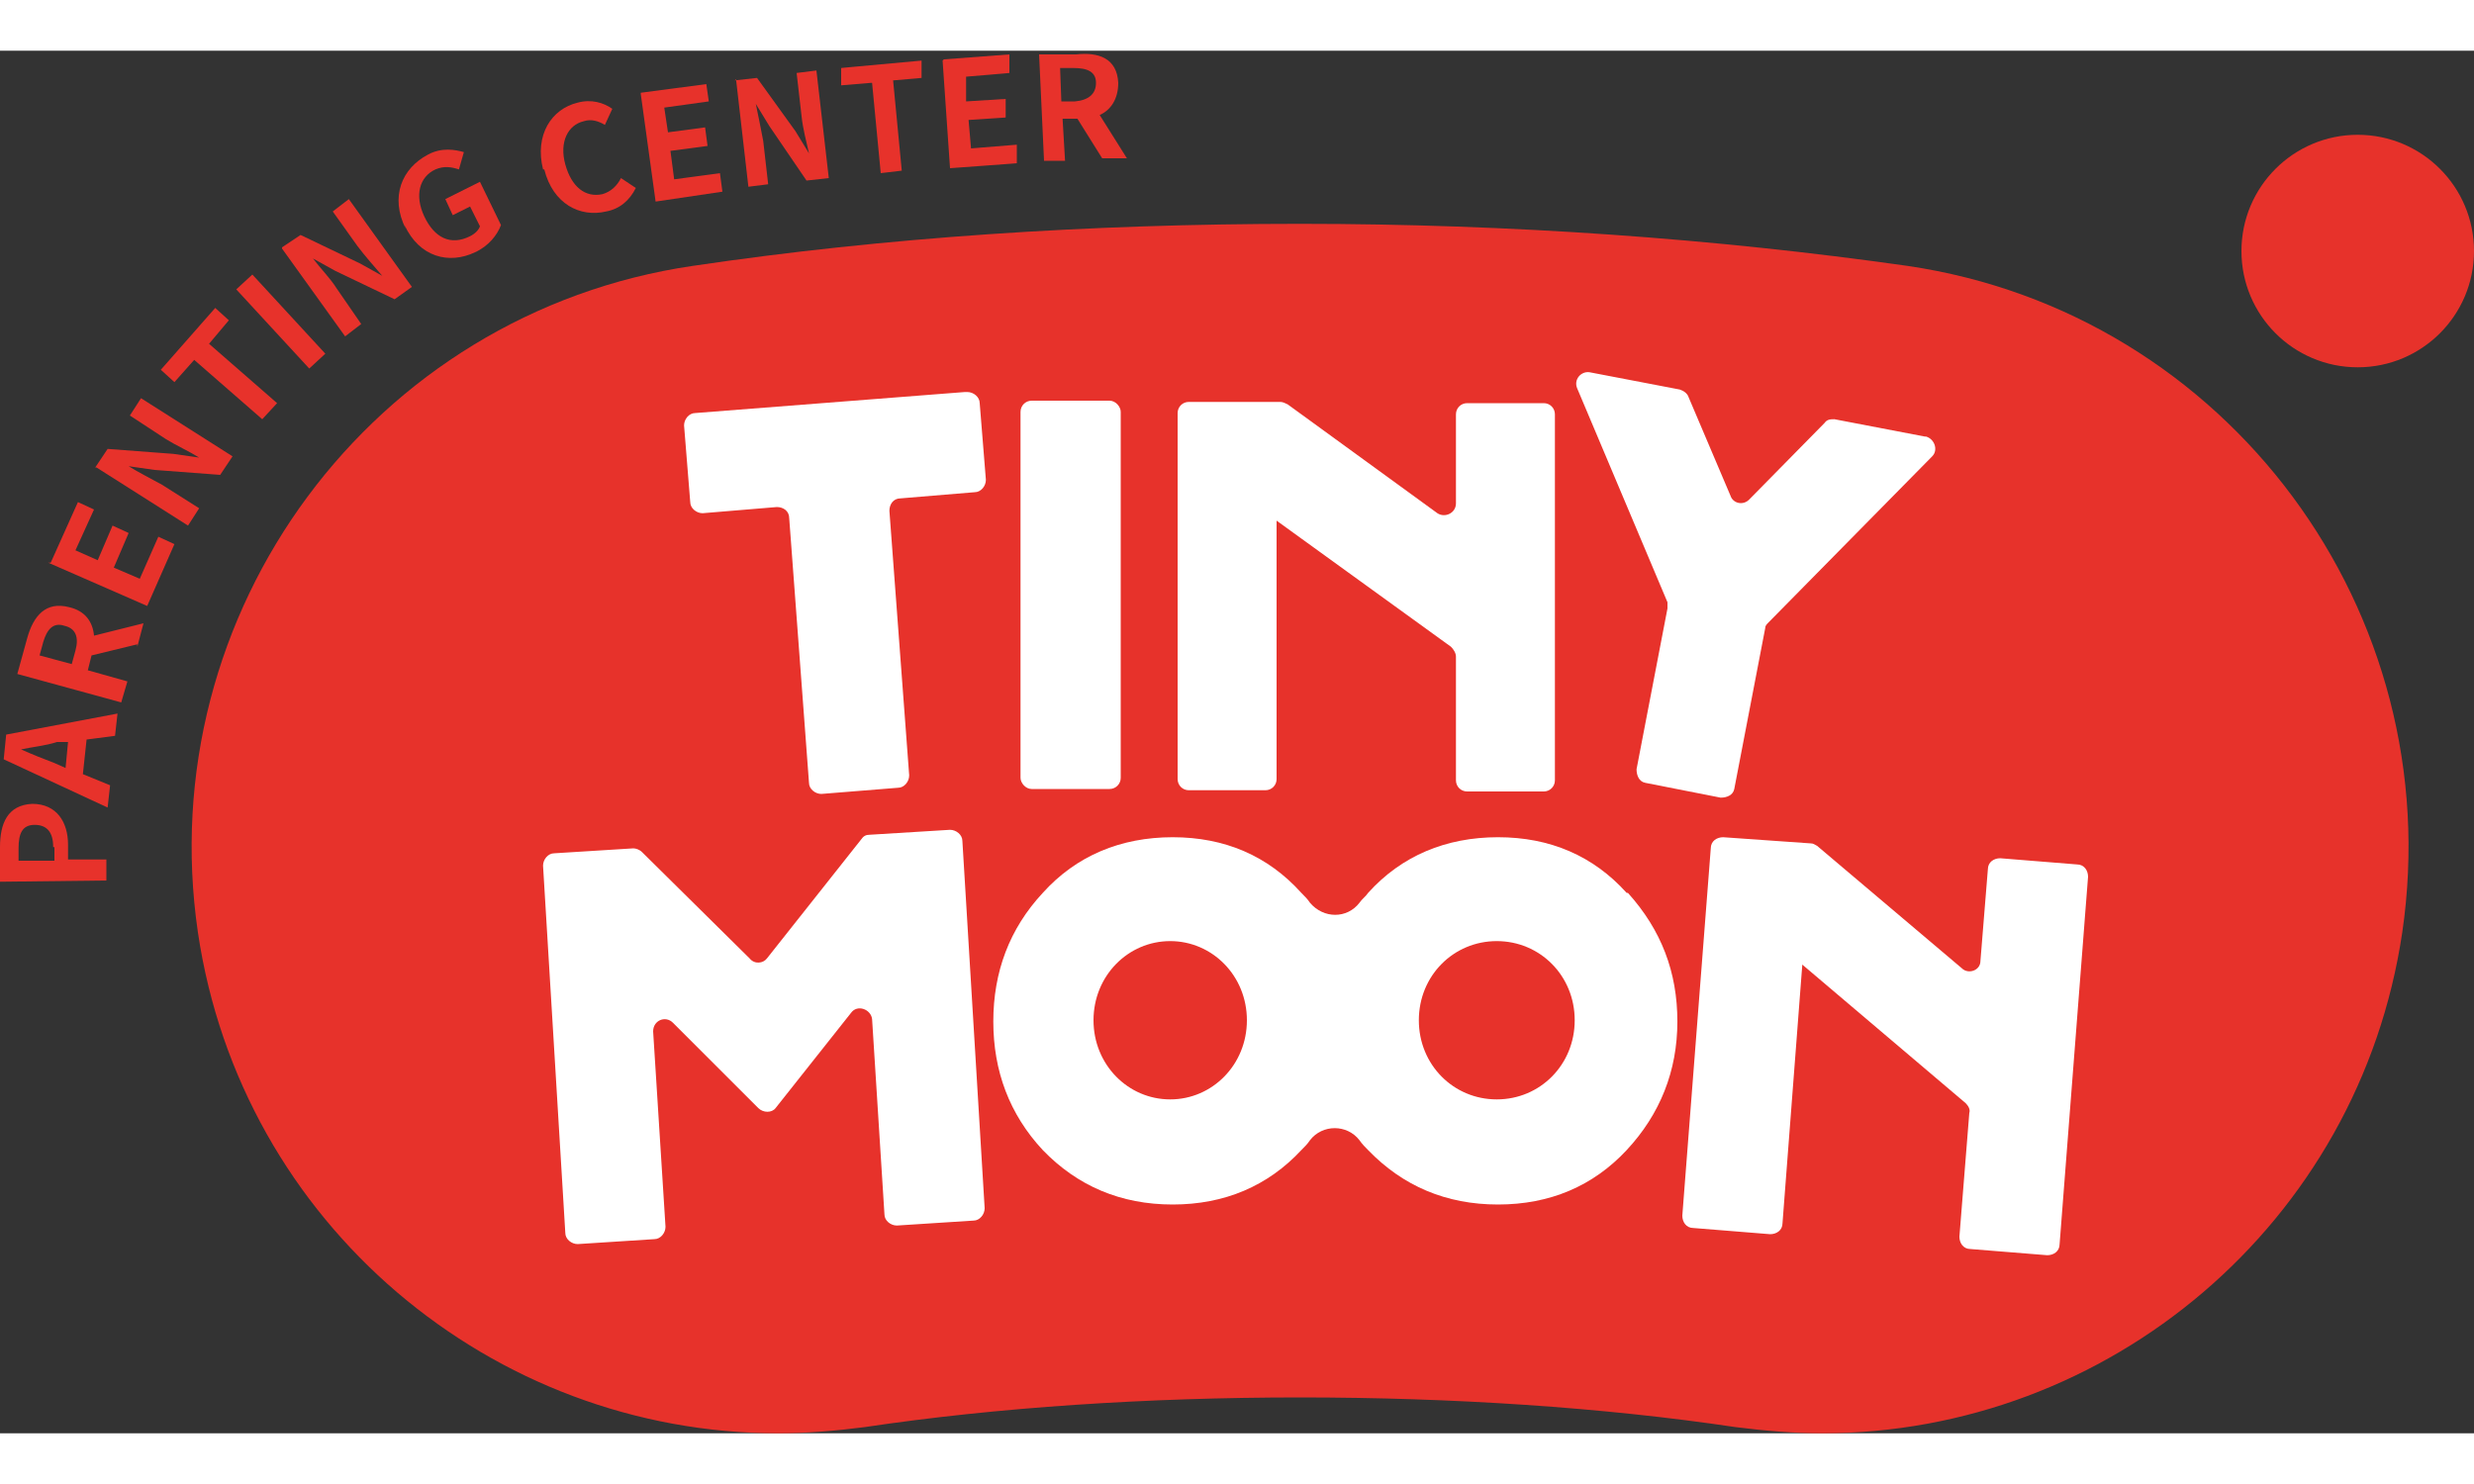 <?xml version="1.0" encoding="UTF-8"?>
<svg xmlns="http://www.w3.org/2000/svg" version="1.1" viewBox="0 0 200 111.8" width="200" height="120">
  <rect x="0" y="0" width="200" height="111.8" fill="#333333" stroke="none"/>
  <!-- Generator: Adobe Illustrator 29.1.0, SVG Export Plug-In . SVG Version: 2.1.0 Build 142)  -->
  <defs>
    <style>
      .st0 {
        fill: #fff;
      }
      .st1 {
        fill: #e7322b;
      }
    </style>
  </defs>
  <path class="st1" d="M147.3,111.8c-2.3,0-4.6-.2-7-.5-10.7-1.6-22.9-2.4-35.2-2.4s-24.5.8-35.2,2.4c-2.3.3-4.7.5-7,.5-23.1,0-43.4-16.9-46.9-40.5-3.8-25.9,14.1-50.1,40-53.9,15.5-2.3,32-3.4,49.1-3.4s33.6,1.2,49.1,3.4c25.9,3.8,43.8,28,40,53.9-3.5,23.6-23.8,40.5-46.9,40.5h0Z"/>
  <g>
    <g>
      <path class="st0" d="M78,27.6l-21.8,1.7c-.5,0-.9.5-.9,1l.5,6.2c0,.5.5.9,1,.9l6-.5c.5,0,1,.3,1,.9l1.6,21.4c0,.5.5.9,1,.9l6.2-.5c.5,0,.9-.5.9-1l-1.6-21.4c0-.5.3-1,.9-1l6-.5c.5,0,.9-.5.9-1l-.5-6.2c0-.5-.5-.9-1-.9h0Z"/>
      <rect class="st0" x="82.5" y="28.3" width="8.1" height="31.4" rx=".9" ry=".9"/>
      <path class="st0" d="M117.7,29.3v7.3c0,.8-.9,1.2-1.5.8l-12.1-8.8c-.2-.1-.4-.2-.6-.2h-7.4c-.5,0-.9.4-.9.9v29.6c0,.5.4.9.9.9h6.2c.5,0,.9-.4.9-.9v-20.9l14.1,10.2c.2.2.4.5.4.8v10c0,.5.4.9.9.9h6.2c.5,0,.9-.4.9-.9v-29.6c0-.5-.4-.9-.9-.9h-6.2c-.5,0-.9.4-.9.9h0Z"/>
      <path class="st0" d="M155.6,31.2l-7.3-1.4c-.3,0-.6,0-.8.3l-6.1,6.2c-.5.5-1.3.3-1.5-.3l-3.4-8c-.1-.3-.4-.5-.7-.6l-7.3-1.4c-.7-.1-1.3.6-1,1.3l7.3,17.3c0,.2,0,.4,0,.5l-2.5,13c0,.5.2,1,.7,1.1l6.1,1.2c.5,0,1-.2,1.1-.7l2.5-13c0-.2.1-.3.3-.5l13.2-13.4c.5-.5.2-1.4-.5-1.6h0Z"/>
    </g>
    <g>
      <path class="st0" d="M131.5,68.1c-2.7-3-6.2-4.5-10.4-4.5s-7.8,1.5-10.5,4.5c-.2.3-.5.5-.7.8-1,1.3-2.9,1.3-4,0-.2-.3-.4-.5-.7-.8-2.7-3-6.2-4.5-10.4-4.5s-7.8,1.5-10.5,4.5c-2.7,2.9-4,6.4-4,10.4s1.3,7.5,4,10.4c2.8,2.9,6.3,4.4,10.5,4.4s7.7-1.5,10.4-4.4c.3-.3.5-.5.7-.8,1-1.3,3-1.3,4,0,.2.3.5.6.7.8,2.8,2.9,6.3,4.4,10.5,4.4s7.7-1.5,10.4-4.4c2.7-2.9,4.1-6.4,4.1-10.4s-1.3-7.4-4-10.4h0ZM94.6,84.8c-3.4,0-6.2-2.8-6.2-6.4s2.8-6.4,6.2-6.4,6.2,2.8,6.2,6.4-2.8,6.4-6.2,6.4ZM121,84.8c-3.5,0-6.3-2.8-6.3-6.4s2.8-6.4,6.3-6.4,6.3,2.8,6.3,6.4-2.8,6.4-6.3,6.4h0Z"/>
      <path class="st0" d="M160.7,66.2l-.6,7.4c0,.8-1,1.1-1.5.6l-11.7-9.9c-.2-.1-.3-.2-.5-.2l-7.1-.5c-.5,0-1,.3-1,.9l-2.3,29.7c0,.5.3,1,.9,1l6.2.5c.5,0,1-.3,1-.9l1.6-20.9,13.2,11.2c.2.2.4.5.3.8l-.8,10c0,.5.3,1,.9,1l6.2.5c.5,0,1-.3,1-.9l2.3-29.7c0-.5-.3-1-.9-1l-6.2-.5c-.5,0-1,.3-1,.9h0Z"/>
      <path class="st0" d="M69.6,63.8l-7.6,9.6c-.3.4-1,.5-1.4,0l-8.7-8.6c-.2-.2-.5-.3-.7-.3l-6.4.4c-.5,0-.9.5-.9,1l1.8,29.7c0,.5.5.9,1,.9l6.2-.4c.5,0,.9-.5.9-1l-1-15.8c0-.9,1-1.3,1.6-.7l6.9,6.9c.4.4,1.1.4,1.4,0l6.1-7.7c.5-.7,1.6-.3,1.7.5l1,15.8c0,.5.5.9,1,.9l6.2-.4c.5,0,.9-.5.9-1l-1.8-29.7c0-.5-.5-.9-1-.9l-6.5.4c-.3,0-.5.1-.7.4h0Z"/>
    </g>
  </g>
  <g>
    <path class="st1" d="M0,67.3v-2.9c0-1.9.6-3.4,2.6-3.5,2,0,2.9,1.5,2.9,3.3v1.2s3.1,0,3.1,0v1.7s-8.7.1-8.7.1h0ZM4.3,64.4c0-1.2-.5-1.8-1.5-1.8-1,0-1.3.7-1.3,1.9v1s2.9,0,2.9,0v-1.1Z"/>
    <path class="st1" d="M7,55.7l-.3,2.8,2.2.9-.2,1.8L.3,57.3l.2-2,9-1.7-.2,1.8-2.3.3h0ZM5.6,55.9h-1c-.9.3-2,.4-2.9.6h0c.9.4,1.9.8,2.7,1.1l.9.4.2-2.1Z"/>
    <path class="st1" d="M11.1,48l-3.7.9-.3,1.2,3.2.9-.5,1.7-8.4-2.3.8-2.9c.5-1.8,1.5-3,3.4-2.5,1.3.3,1.9,1.2,2,2.3l4-1-.5,1.9h0ZM5.8,49.6l.3-1.1c.3-1.1,0-1.8-.9-2-.9-.3-1.4.3-1.7,1.3l-.3,1.1,2.6.7Z"/>
    <path class="st1" d="M4.1,41.4l2.2-4.9,1.3.6-1.5,3.3,1.8.8,1.2-2.8,1.3.6-1.2,2.8,2.1.9,1.5-3.4,1.3.6-2.2,5-8-3.5h0Z"/>
    <path class="st1" d="M7.7,33.7l1-1.5,5.3.4,2.1.3h0c-.8-.5-1.9-1-2.7-1.5l-2.9-1.9.9-1.4,7.4,4.7-1,1.5-5.3-.4-2.1-.3h0c.8.5,1.8,1,2.7,1.5l3,1.9-.9,1.4-7.4-4.7h0Z"/>
    <path class="st1" d="M15.7,25l-1.6,1.8-1.1-1,4.4-5,1.1,1-1.6,1.9,5.5,4.8-1.2,1.3-5.5-4.8h0Z"/>
    <path class="st1" d="M19.1,19.3l1.3-1.2,5.9,6.4-1.3,1.2-5.9-6.4h0Z"/>
    <path class="st1" d="M22.8,15.9l1.5-1,4.8,2.3,1.8,1h0c-.6-.7-1.4-1.6-2-2.4l-2-2.8,1.3-1,5.1,7.1-1.4,1-4.8-2.3-1.8-1h0c.6.8,1.4,1.6,1.9,2.4l2,2.9-1.3,1-5.1-7.1h0Z"/>
    <path class="st1" d="M32.8,14.4c-1.3-2.6-.3-4.9,1.8-6,1.1-.6,2.2-.4,2.9-.2l-.4,1.4c-.6-.2-1.2-.3-1.9,0-1.3.6-1.7,2.1-.9,3.8.8,1.7,2.1,2.4,3.7,1.6.4-.2.7-.5.8-.8l-.8-1.6-1.4.7-.6-1.3,2.8-1.4,1.7,3.5c-.3.8-1,1.7-2.1,2.2-2.1,1-4.5.4-5.7-2.2h0Z"/>
    <path class="st1" d="M43.9,9.6c-.7-2.8.7-4.9,2.8-5.4,1.1-.3,2.1,0,2.8.5l-.6,1.3c-.5-.3-1.1-.5-1.7-.3-1.3.3-2,1.7-1.5,3.5.5,1.8,1.6,2.7,3,2.4.7-.2,1.2-.7,1.5-1.3l1.2.8c-.5,1-1.3,1.7-2.4,1.9-2.1.5-4.3-.6-5-3.4h0Z"/>
    <path class="st1" d="M51.8,3.4l5.3-.7.2,1.4-3.6.5.3,2,3-.4.2,1.5-3,.4.3,2.3,3.7-.5.2,1.5-5.4.8-1.2-8.7h0Z"/>
    <path class="st1" d="M59.4,2.4l1.8-.2,3.1,4.3,1.1,1.8h0c-.2-.9-.5-2-.6-3l-.4-3.5,1.6-.2,1,8.7-1.8.2-3-4.4-1.1-1.8h0c.2.9.4,2,.6,3l.4,3.5-1.6.2-1-8.7h0Z"/>
    <path class="st1" d="M70.4,2.6l-2.4.2v-1.4c-.1,0,6.5-.6,6.5-.6v1.4c.1,0-2.3.2-2.3.2l.7,7.3-1.7.2-.7-7.3h0Z"/>
    <path class="st1" d="M76.3.7l5.3-.4v1.5c.1,0-3.5.3-3.5.3v2c.1,0,3.2-.2,3.2-.2v1.5c.1,0-3,.2-3,.2l.2,2.3,3.7-.3v1.5c.1,0-5.4.4-5.4.4l-.6-8.7h0Z"/>
    <path class="st1" d="M89.1,8.7l-2-3.2h-1.2c0,0,.2,3.4.2,3.4h-1.7c0,0-.4-8.6-.4-8.6h3c1.8-.2,3.3.3,3.4,2.3,0,1.3-.6,2.2-1.5,2.6l2.2,3.5h-1.9c0,0,0,0,0,0ZM85.8,4.1h1.1c1.1-.1,1.7-.6,1.7-1.5,0-.9-.7-1.2-1.8-1.2h-1.1c0,0,.1,2.7.1,2.7h0Z"/>
  </g>
  <circle class="st1" cx="190.6" cy="16.2" r="9.4"/>
</svg>